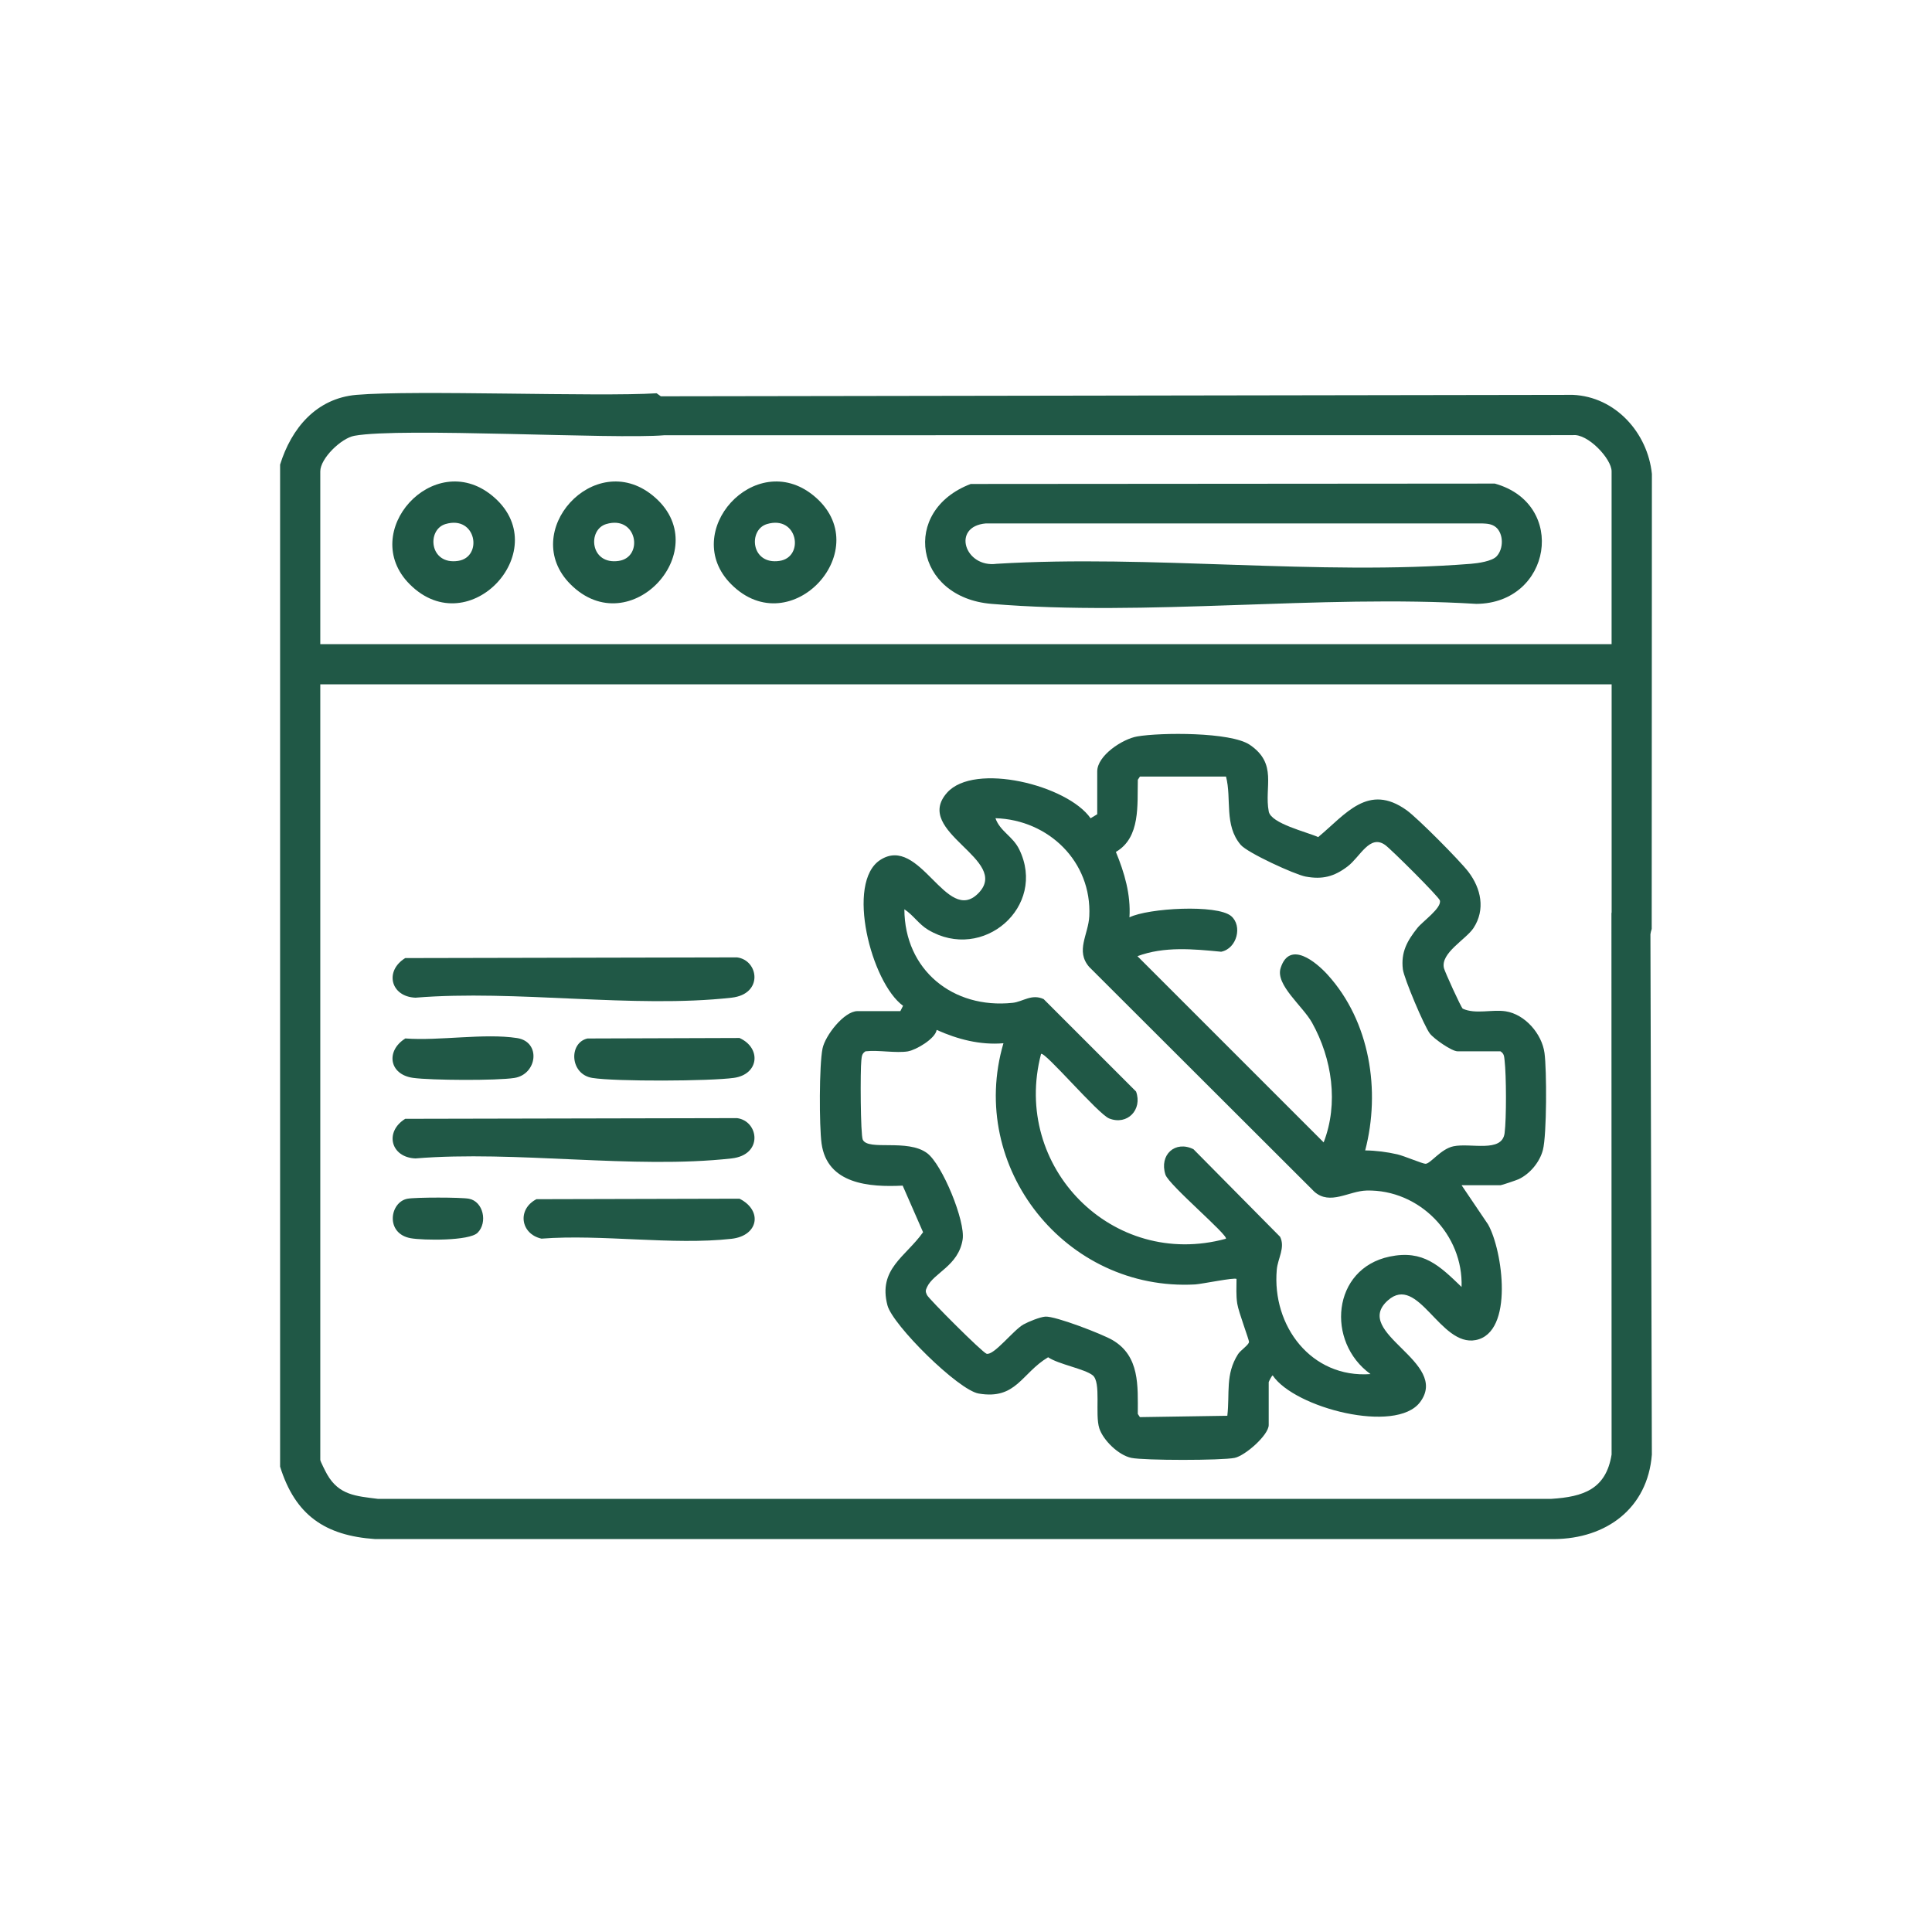 <svg xmlns="http://www.w3.org/2000/svg" id="Layer_1" data-name="Layer 1" viewBox="0 0 500 500"><defs><style>      .cls-1 {        fill: #205846;      }    </style></defs><path class="cls-1" d="M72.49,120.24c2.91-9.38,9.36-17.15,19.74-18.05,15.03-1.3,62.47.55,77.7-.41,6.68,4.53,9.46,10.22,2.01,10.86-13.05,1.11-68.11-2.07-80.22.14-3.45.63-8.83,5.88-8.83,9.2v44.72h334.19v-44.72c0-3.27-6.21-9.85-10.05-9.36l-242.69.02c-6.52.33-10.24-5.34-5.16-10.06l247.88-.39c11,.48,19.35,9.79,20.45,20.46l-.05,117.75c-1.16,3.26-.63,15.25-3.91,13.84-.34-.14-6.46-14.34-6.46-14.53v-62.61H82.89v200.72c0,.35,1.41,3.13,1.78,3.77,3.07,5.35,7.46,5.6,13.1,6.31h303.74c8.22-.53,14.12-2.45,15.57-11.47l-.04-140.09c1.08-5.29,7.15-6.24,10.07-1.68l.39,141.8c-1.1,13.92-11.81,21.76-25.3,21.85H97.08c-12.97-.89-20.68-6.19-24.59-18.75V120.24Z"></path><path class="cls-1" d="M378.26,306.74l6.85,10.14c3.78,6.67,6.78,27.99-3.2,29.93-9.24,1.79-14.88-17.24-22.73-10.27-9.5,8.45,16.24,15.86,8.32,26.35-6.23,8.25-32.43,1.52-38.12-6.92-.2-.09-1.04,1.63-1.04,1.73v11.09c0,2.59-6.07,7.94-8.82,8.51-3.33.69-23.4.69-26.73,0s-7.29-4.57-8.29-7.65c-1.19-3.65.54-11.91-1.71-13.72-2.08-1.67-8.82-2.83-11.54-4.67-6.93,4.15-8.22,11.05-17.97,9.39-5.29-.9-22.27-17.72-23.61-22.83-2.48-9.44,4.72-12.55,9.22-18.92l-5.28-12.06c-8.6.44-19.54-.37-20.99-10.9-.62-4.5-.63-20.32.25-24.59.69-3.35,5.58-9.67,9.05-9.67h11.09l.7-1.38c-8.24-5.99-14.93-31.96-5.88-37.76,10.28-6.59,17.11,16.92,25.32,8.68,8.7-8.73-17.11-15.88-8.05-26.07,7.06-7.94,31.15-1.97,37.14,6.62l1.72-1.04v-11.09c0-4.11,6.54-8.4,10.36-9.05,6.08-1.04,24.18-1.17,29.11,2.16,7.3,4.94,3.7,10.87,4.92,17.27.6,3.13,9.89,5.3,12.79,6.62,7.11-5.9,12.92-14.1,22.9-6.95,2.86,2.05,13.74,13.02,15.97,15.93,3.29,4.31,4.45,9.78,1.34,14.54-1.94,2.97-8.65,6.49-7.65,10.43.24.94,4.39,10.12,4.86,10.46,3.32,1.51,7.56.13,11.11.68,5.01.78,9.36,5.82,10.04,10.76.6,4.39.61,21.18-.41,25.12-.82,3.16-3.37,6.21-6.29,7.57-.57.27-4.43,1.56-4.68,1.56h-10.05ZM388.31,272.08h-11.09c-1.5,0-6.1-3.21-7.18-4.61-1.46-1.89-6.69-14.29-6.98-16.61-.54-4.43,1.12-7.38,3.75-10.69,1.37-1.73,6.34-5.17,5.83-7.13-.26-.97-12.66-13.29-14.15-14.35-4.01-2.87-6.48,3.07-9.72,5.53-3.45,2.63-6.51,3.46-10.91,2.63-2.79-.53-14.99-6.12-16.76-8.2-4.37-5.12-2.3-11.93-3.81-17.68h-22.27s-.55.83-.55.83c-.17,6.48.75,14.94-5.68,18.68,2.22,5.36,3.89,11.06,3.51,16.93,4.82-2.4,22.67-3.41,26.32-.33,2.97,2.51,1.53,8.41-2.58,9.23-7.21-.7-14.75-1.43-21.67,1.15l48.19,48.19c3.9-10.06,2.19-21.66-3-30.97-2.42-4.34-9.51-9.79-8.14-14.13,2.32-7.36,9.26-1.5,12.2,1.75,10.93,12.06,13.72,29.97,9.69,45.43,2.7.02,5.72.41,8.34,1.02,1.74.4,6.54,2.45,7.28,2.44,1.3-.02,3.93-3.84,7.22-4.53,4.46-.94,12.56,1.77,13.24-3.4.49-3.75.45-14.97,0-18.79-.12-1.01-.09-1.78-1.08-2.39ZM378.25,333.09c.5-13.55-10.91-25.3-24.57-24.98-4.61.11-9.44,3.89-13.51.32l-58.29-58.19c-3.61-4.18-.2-8.35.03-13.16.68-14.07-10.54-24.92-24.29-25.33,1.2,3.42,4.48,4.64,6.15,8.06,7.25,14.81-9.4,29.31-23.59,20.81-2.39-1.43-3.84-3.81-6.13-5.3.06,15.69,12.55,25.85,28.02,24.21,2.64-.28,4.89-2.4,8.02-.97l23.92,23.92c1.7,4.69-2.25,8.83-6.95,6.98-2.89-1.14-16.79-17.56-17.64-16.7-7.66,29.28,18.51,55.82,47.83,47.83.81-.8-14.77-13.91-15.64-16.6-1.65-5.13,2.53-8.91,7.25-6.58l22.43,22.67c1.38,2.81-.6,5.59-.86,8.49-1.3,14.58,8.95,28.16,24.26,27.04-11.57-8.32-10.01-27.29,4.96-30.41,8.68-1.81,12.88,2.36,18.61,7.87ZM235.08,272.08c-3.24.54-7.68-.39-11.09,0-.99.61-.96,1.38-1.08,2.39-.28,2.38-.23,19.24.38,20.49,1.43,2.94,11.54-.32,16.64,3.47,3.92,2.91,9.96,17.62,9.2,22.36-1.09,6.84-7.51,8.6-9.22,12.32-.42.91-.42,1.14,0,2.05.45.98,14.37,14.92,15.42,15.19,1.9.5,6.94-6.13,9.54-7.58,1.29-.72,4.27-1.93,5.65-2.03,2.59-.19,14.84,4.56,17.4,6.07,7.1,4.17,6.54,11.87,6.54,19.11l.55.83,22.62-.35c.68-5.83-.57-10.69,2.77-15.94.64-1.01,2.75-2.36,2.84-3.15.06-.52-2.69-7.68-3.04-9.92s-.18-4.26-.19-6.4c-.46-.45-9,1.32-10.72,1.42-33.46,1.84-59.03-30.3-49.6-62.42-6.02.51-11.84-1.01-17.28-3.45-.36,2.3-5.37,5.19-7.34,5.52Z"></path><path class="cls-1" d="M251.19,125.25l135.67-.1c18.9,5.28,14.64,31.02-4.8,31.13-40.64-2.47-85.3,3.35-125.47,0-19.95-1.66-23.53-24.11-5.39-31.02ZM387.07,136.39c-1.03-.83-2.32-.88-3.58-.93h-128.33c-8.98.76-5.5,11.57,2.78,10.45,39.84-2.43,83.36,3.14,122.77,0,1.76-.14,5.4-.65,6.6-1.92,1.86-1.96,1.85-5.92-.24-7.61Z"></path><path class="cls-1" d="M104.88,247.95l85.87-.18c5.61.73,6.87,9.51-1.42,10.43-25.37,2.84-55.89-2.12-81.81,0-6.43-.25-8.08-6.92-2.63-10.26Z"></path><path class="cls-1" d="M104.88,289.55l85.87-.18c5.61.73,6.87,9.51-1.42,10.43-25.37,2.84-55.89-2.12-81.81,0-6.43-.25-8.08-6.92-2.63-10.26Z"></path><path class="cls-1" d="M106.02,151.19c-13.44-13.48,6.17-35.2,21.26-22.99,16.87,13.65-5.75,38.56-21.26,22.99ZM115.28,135.63c-4.89,1.46-4.18,10.64,3.27,9.53,6.51-.97,4.74-11.93-3.27-9.53Z"></path><path class="cls-1" d="M147.62,151.19c-13.44-13.48,6.17-35.2,21.26-22.99,16.87,13.65-5.75,38.56-21.26,22.99ZM156.88,135.63c-4.89,1.46-4.18,10.64,3.27,9.53,6.51-.97,4.74-11.93-3.27-9.53Z"></path><path class="cls-1" d="M189.22,151.19c-13.44-13.48,6.17-35.2,21.26-22.99,16.87,13.65-5.75,38.56-21.26,22.99ZM198.48,135.63c-4.89,1.46-4.18,10.64,3.27,9.53,6.51-.97,4.74-11.93-3.27-9.53Z"></path><path class="cls-1" d="M138.85,310.35l52.53-.13c6.06,3.06,4.92,9.6-2.06,10.38-15.25,1.71-33.6-1.24-49.19-.04-5.46-1.23-6.33-7.63-1.28-10.22Z"></path><path class="cls-1" d="M152.03,268.76l39.35-.13c5.71,2.58,5.06,9.41-1.43,10.32-6.19.87-30.62.98-36.64.02-5.87-.93-6.16-9.09-1.28-10.21Z"></path><path class="cls-1" d="M104.88,268.75c8.82.67,20.46-1.41,28.94-.1,6.26.97,5.23,9.38-.69,10.32-4.55.72-21.57.63-26.24-.02-6.23-.87-7.09-7.01-2-10.19Z"></path><path class="cls-1" d="M123.61,319.03c-2.15,2.16-14.13,1.99-17.32,1.42-6.64-1.19-5.45-9.35-.84-10.22,2.1-.39,13.81-.39,15.91,0,3.73.7,4.89,6.16,2.25,8.8Z"></path></svg>